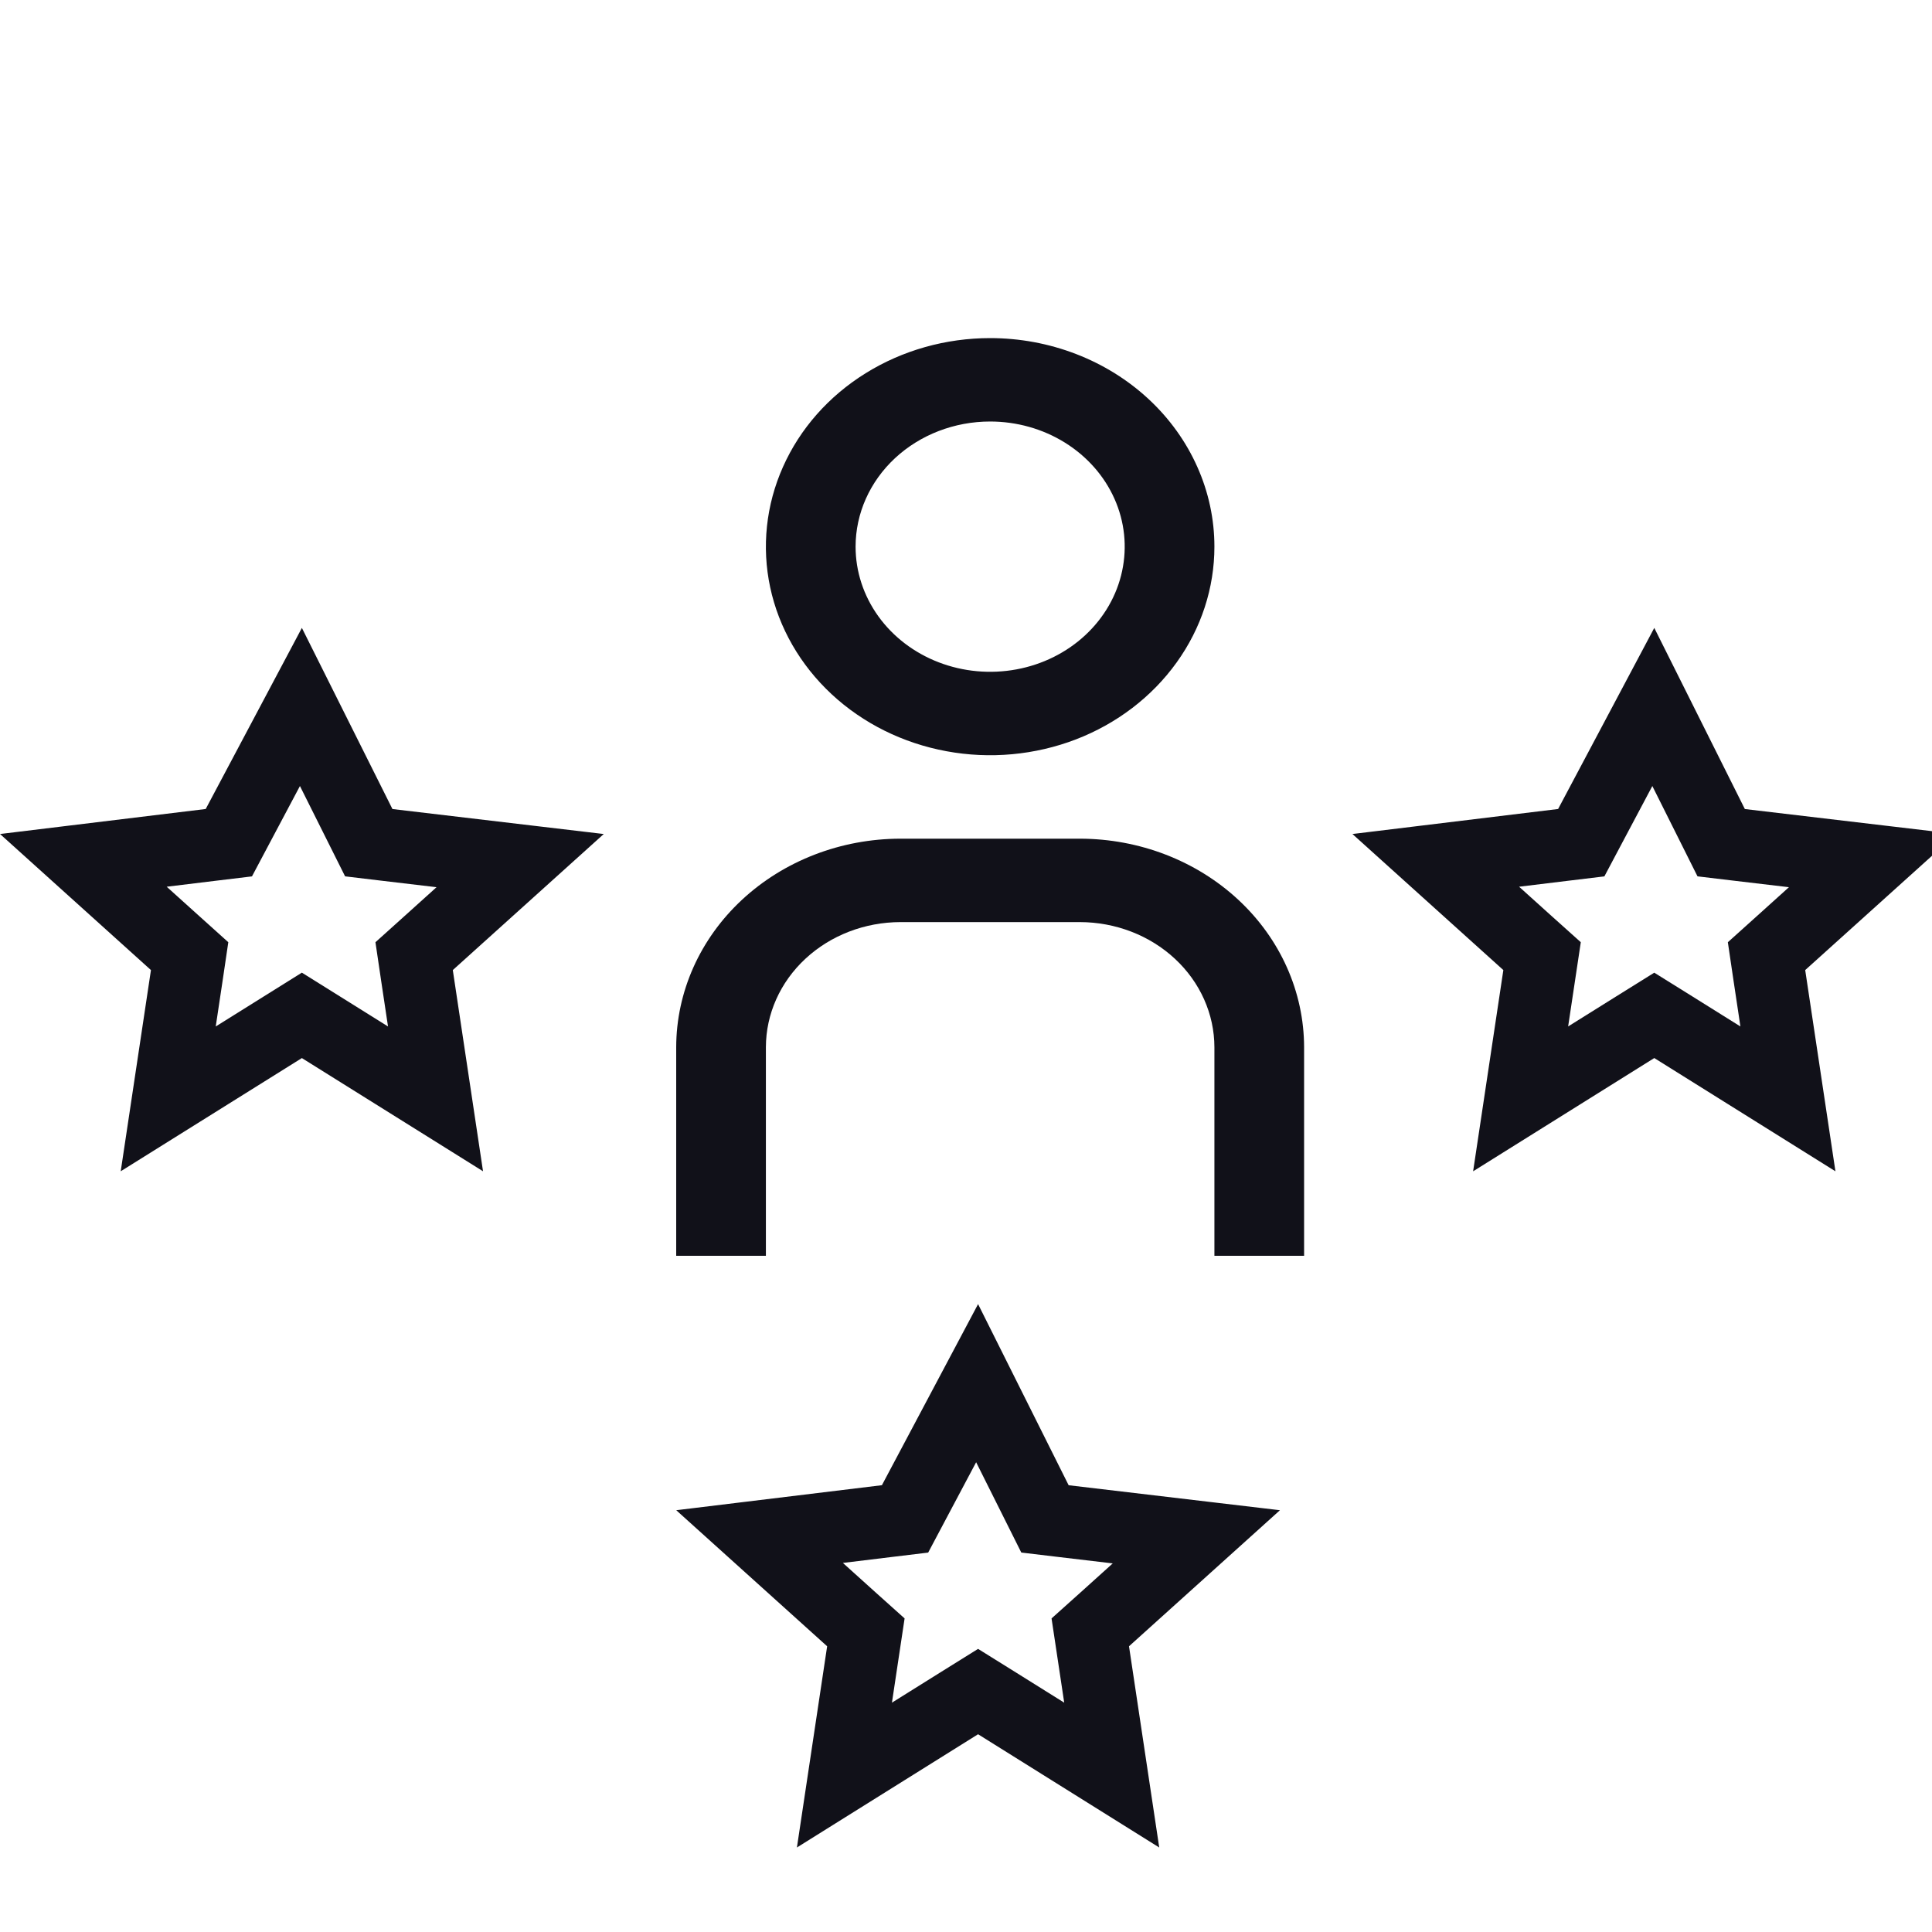 <svg width="40" height="40" viewBox="0 0 40 40" fill="none" xmlns="http://www.w3.org/2000/svg">
<g clip-path="url(#clip0_1217_13222)">
<path d="M32.349 17.494L32.738 17.447L32.921 17.102L34.23 14.637L35.454 17.085L35.635 17.447L36.037 17.495L38.769 17.818L36.873 19.527L36.574 19.796L36.633 20.195L37.017 22.751L34.648 21.27L34.25 21.022L33.852 21.27L31.483 22.751L31.867 20.195L31.927 19.796L31.627 19.527L29.726 17.813L32.349 17.494Z" stroke="#111119" stroke-width="1.5"/>
<path d="M18.349 31.494L18.738 31.447L18.921 31.102L20.23 28.637L21.454 31.085L21.635 31.447L22.037 31.495L24.769 31.818L22.873 33.527L22.573 33.796L22.633 34.195L23.017 36.751L20.648 35.27L20.25 35.022L19.852 35.27L17.483 36.751L17.867 34.195L17.927 33.796L17.627 33.527L15.726 31.813L18.349 31.494Z" stroke="#111119" stroke-width="1.5"/>
<path d="M4.349 17.494L4.738 17.447L4.921 17.102L6.23 14.637L7.454 17.085L7.635 17.447L8.037 17.495L10.769 17.818L8.873 19.527L8.574 19.796L8.633 20.195L9.017 22.751L6.647 21.27L6.25 21.022L5.853 21.27L3.483 22.751L3.867 20.195L3.926 19.796L3.627 19.527L1.726 17.813L4.349 17.494Z" stroke="#111119" stroke-width="1.5"/>
<path d="M27 26H25.143V21.682C25.142 20.995 24.848 20.336 24.326 19.851C23.804 19.365 23.096 19.092 22.357 19.091H18.643C17.904 19.092 17.196 19.365 16.674 19.851C16.152 20.336 15.858 20.995 15.857 21.682V26H14V21.682C14.002 20.537 14.491 19.439 15.361 18.63C16.232 17.82 17.412 17.365 18.643 17.364H22.357C23.588 17.365 24.768 17.82 25.639 18.63C26.509 19.439 26.998 20.537 27 21.682V26ZM20.5 8.727C21.051 8.727 21.59 8.879 22.048 9.164C22.506 9.449 22.863 9.853 23.074 10.327C23.285 10.8 23.34 11.321 23.232 11.824C23.125 12.326 22.859 12.788 22.47 13.15C22.08 13.513 21.584 13.759 21.044 13.859C20.503 13.959 19.943 13.908 19.434 13.712C18.925 13.516 18.49 13.184 18.184 12.758C17.878 12.332 17.714 11.831 17.714 11.318C17.714 10.631 18.008 9.972 18.53 9.486C19.053 9 19.761 8.727 20.5 8.727ZM20.5 7C19.582 7 18.684 7.253 17.921 7.728C17.157 8.202 16.562 8.877 16.211 9.666C15.859 10.455 15.767 11.323 15.946 12.161C16.125 12.998 16.568 13.768 17.217 14.372C17.866 14.976 18.694 15.387 19.594 15.553C20.495 15.72 21.428 15.634 22.277 15.308C23.125 14.981 23.85 14.427 24.36 13.717C24.871 13.007 25.143 12.172 25.143 11.318C25.143 10.751 25.023 10.19 24.789 9.666C24.556 9.142 24.214 8.666 23.783 8.265C23.352 7.864 22.84 7.546 22.277 7.329C21.713 7.112 21.11 7 20.5 7Z" fill="#111119"/>
</g>
<defs>
<clipPath id="clip0_1217_13222">
<rect width="40" height="40" fill="white"/>
</clipPath>
</defs>
</svg>
